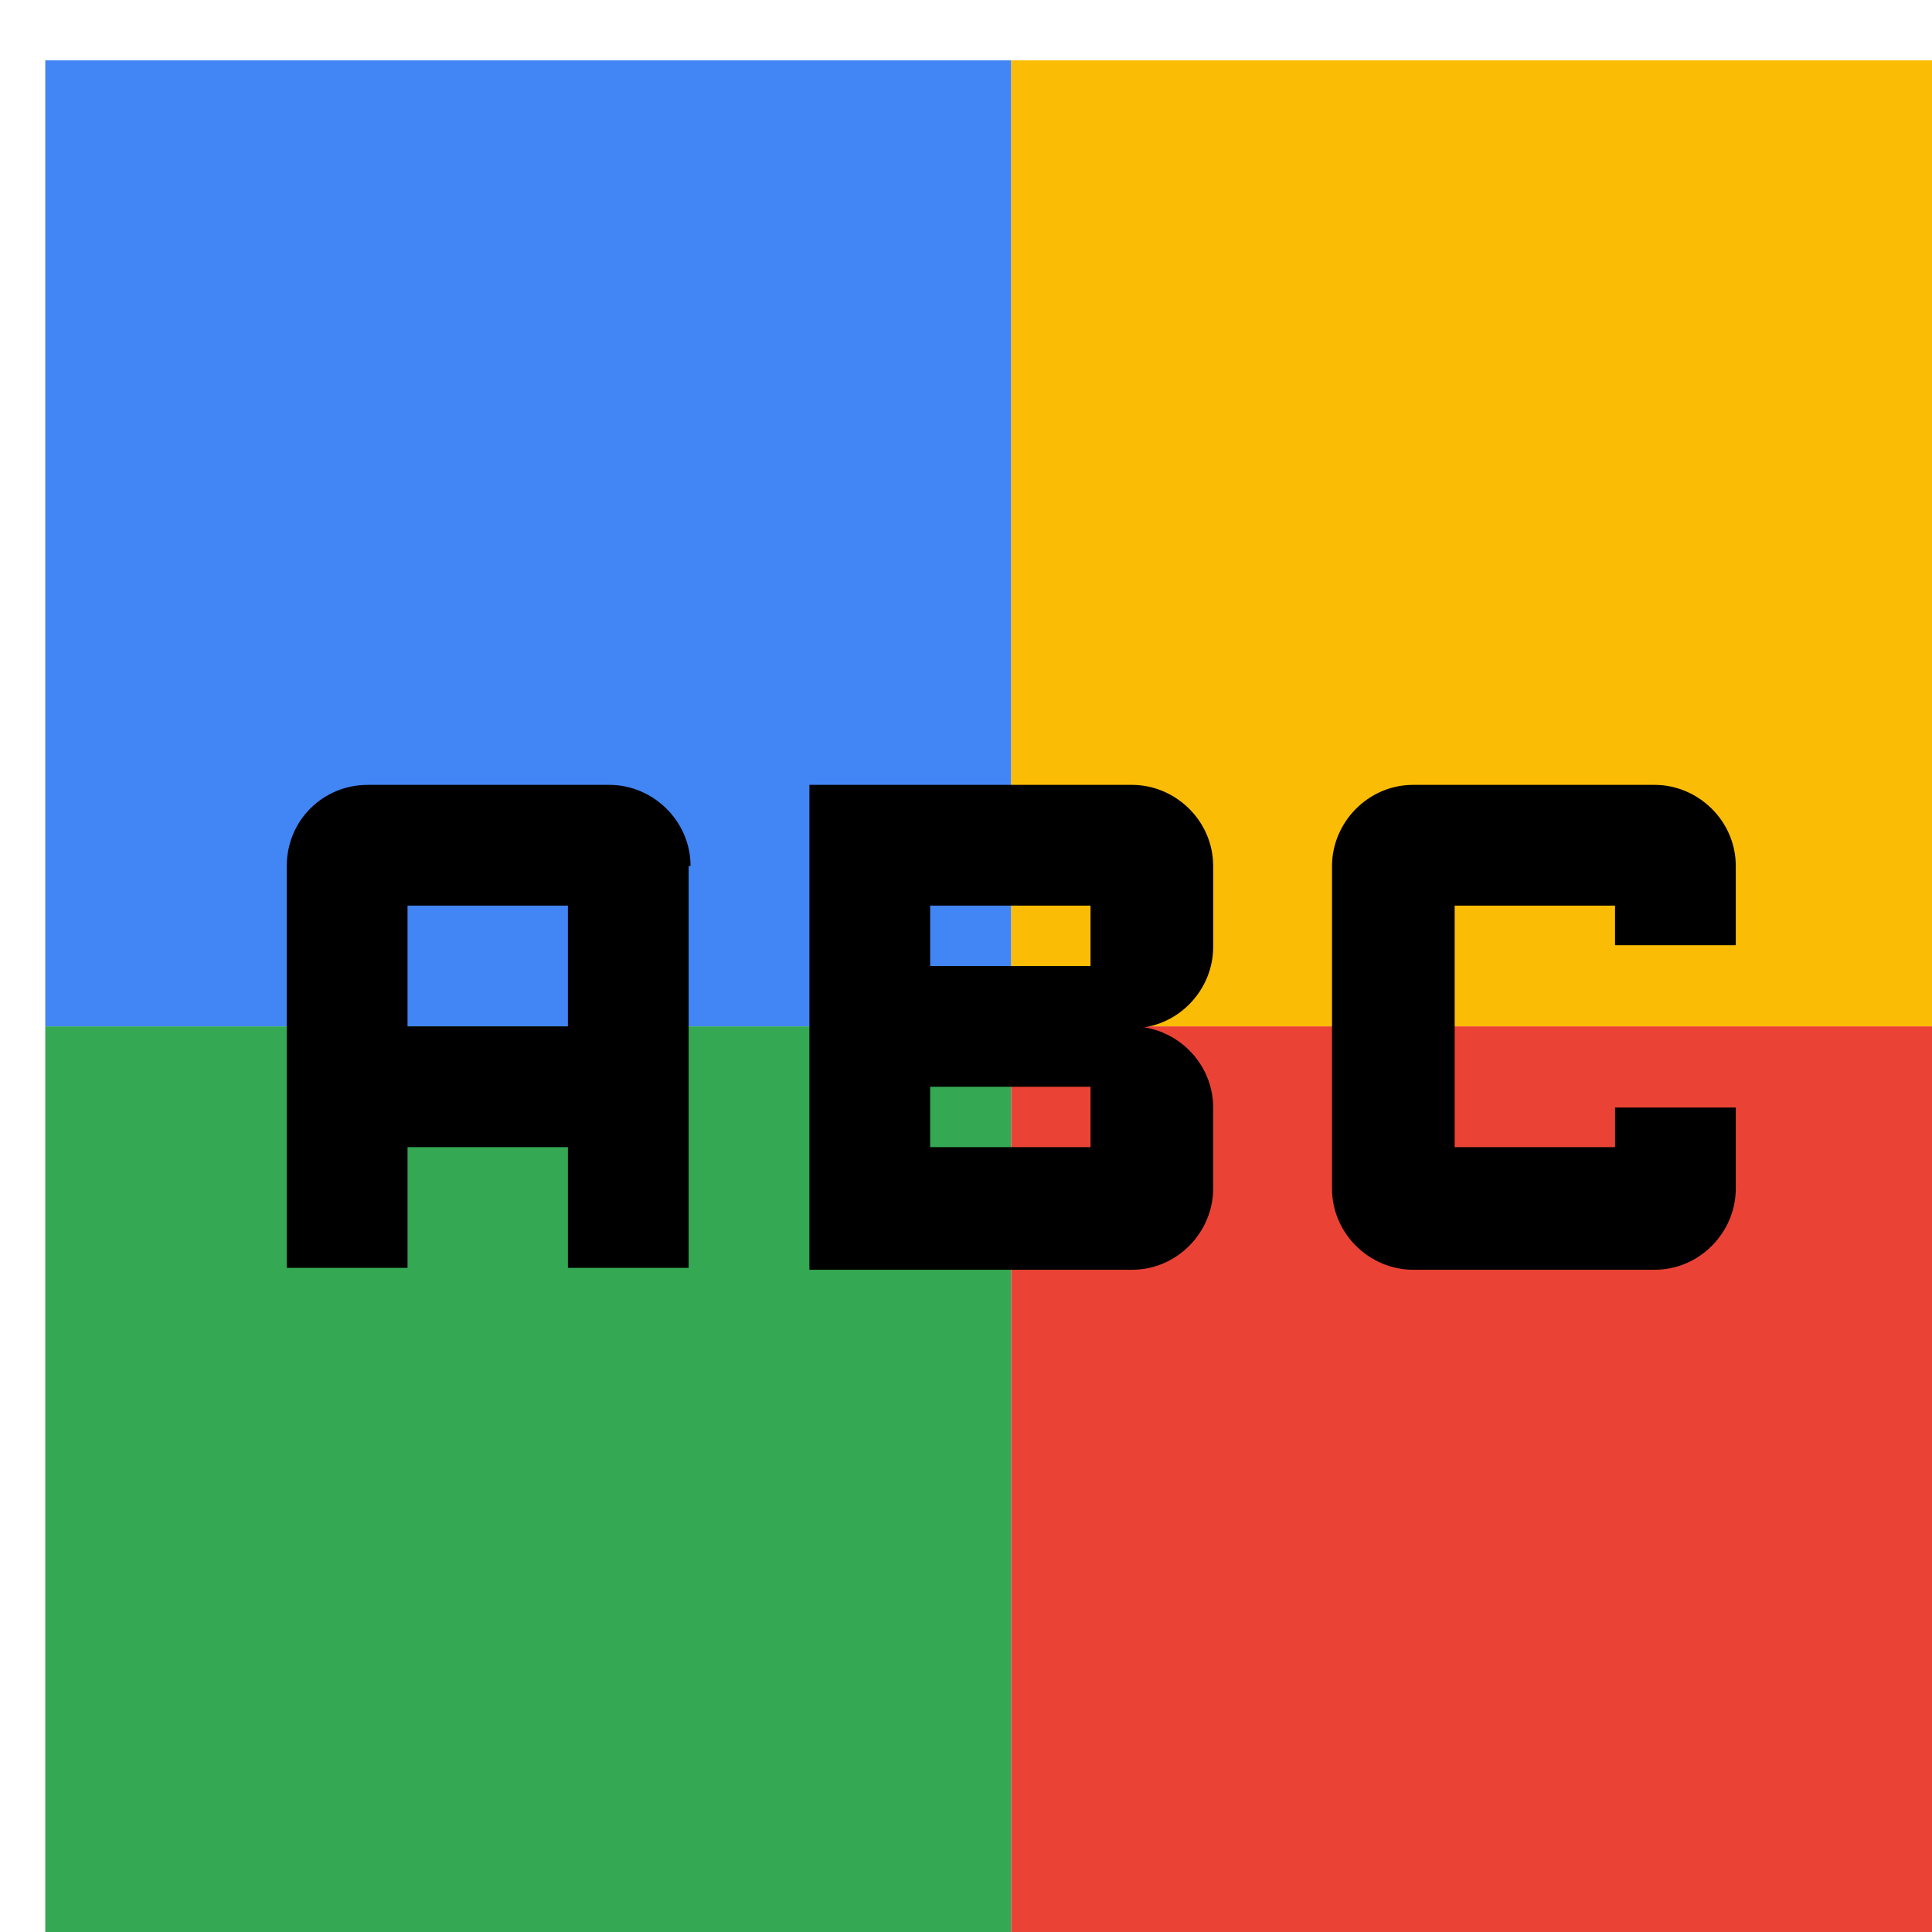 <svg viewBox="0 0 1024 1024"  xmlns="http://www.w3.org/2000/svg">
<defs>
 <filter id="f1" x="0" y="0" width="200%" height="200%">
  <feOffset result="offOut" in="SourceAlpha" dx="24" dy="32" />
  <feGaussianBlur result="blurOut" in="offOut" stdDeviation="16" />
  <feBlend in="SourceGraphic" in2="blurOut" mode="normal" />
 </filter>
<g id="base">
 <rect x="0" y="0" width="512" height="512" fill="#4285F4" />
 <rect x="0" y="512" width="512" height="512" fill="#34A853" />
 <rect x="512" y="0" width="512" height="512" fill="#FBBC05" />
 <rect x="512" y="512" width="512" height="512" fill="#EA4335"/>
</g> <g id="asset3" desc="Material Icons (Apache 2.0)/UI Actions/abc">
  <path d="m896 469 h-64 v-21 h-85 v128 h85 V555 H896 v43 c0 23 -19 43 -43 43 h-128 c-23 0 -43 -19 -43 -43 v-171 c0 -23 19 -43 43 -43 h128 c23 0 43 19 43 43 zM341 427 v213 H277 v-64 h-85 V640 H128 V427 C128 403 147 384 171 384 h128 c23 0 43 19 43 43 zm-64 21 h-85 V512 h85 zm299 64 c23 0 43 19 43 43 v43 c0 23 -19 43 -43 43 h-171 V384 h171 c23 0 43 19 43 43 v43 c0 23 -19 43 -43 43 zM469 448 v32 h85 V448 Zm85 96 h-85 v32 h85 z" />
 </g>
</defs>
<g filter="url(#f1)">
 <use href="#base" />
 <use href="#asset3" fill="black" />
</g>
</svg>